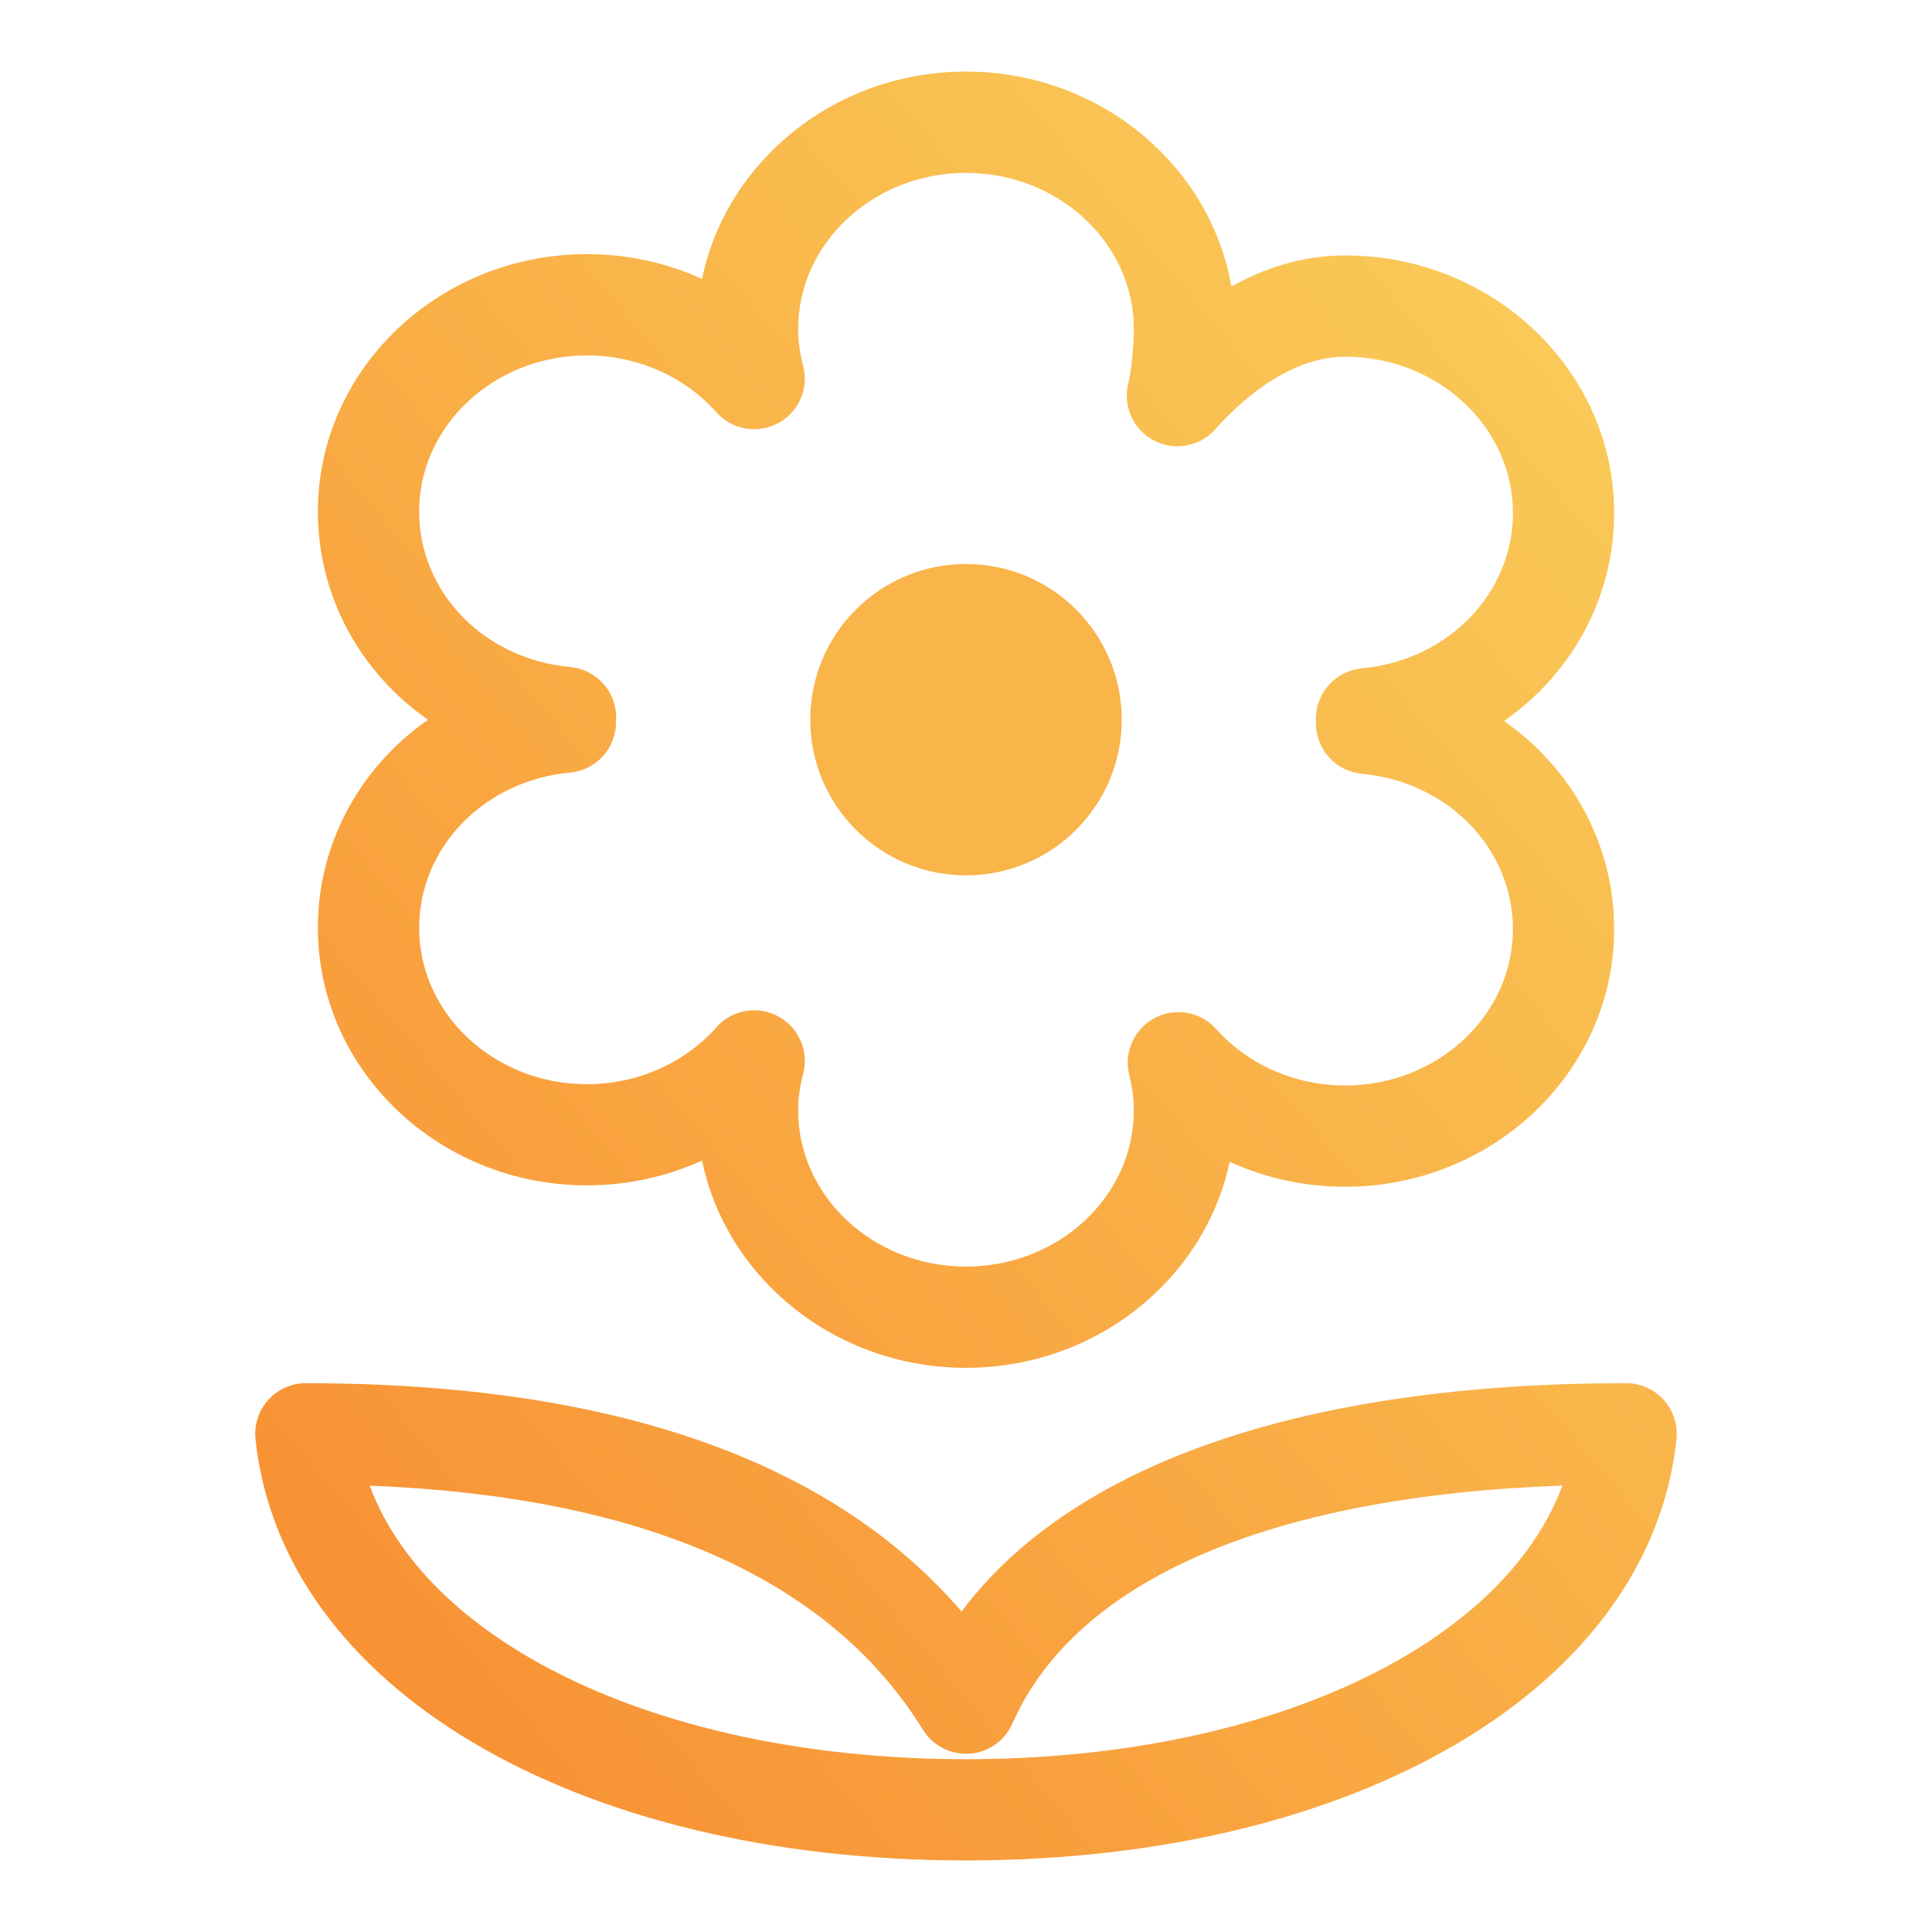 <?xml version="1.0" encoding="utf-8"?>
<!-- Generator: Adobe Illustrator 16.0.0, SVG Export Plug-In . SVG Version: 6.00 Build 0)  -->
<!DOCTYPE svg PUBLIC "-//W3C//DTD SVG 1.1//EN" "http://www.w3.org/Graphics/SVG/1.1/DTD/svg11.dtd">
<svg version="1.1" id="图层_2" xmlns="http://www.w3.org/2000/svg" xmlns:xlink="http://www.w3.org/1999/xlink" x="0px" y="0px"
	 width="84px" height="84px" viewBox="-10.5 -3 84 84" enable-background="new -10.5 -3 84 84" xml:space="preserve">
<g id="icon_鲜花" transform="translate(189, 54)">
	
		<linearGradient id="Fill-4_1_" gradientUnits="userSpaceOnUse" x1="-193.485" y1="23.025" x2="-194.966" y2="21.417" gradientTransform="matrix(61.807 0 0 -77.778 11837.513 1728.524)">
		<stop  offset="0" style="stop-color:#FAD961"/>
		<stop  offset="1" style="stop-color:#F76B1C"/>
	</linearGradient>
	<path id="Fill-4" fill="url(#Fill-4_1_)" d="M-183.427,7.594c2.612,7.021,12.926,11.893,25.927,11.893
		c13.002,0,23.317-4.873,25.929-11.896c-12.703,0.455-21.148,4.089-23.915,10.35c-0.33,0.748-1.048,1.251-1.863,1.307
		c-0.809,0.05-1.594-0.344-2.023-1.039C-163.435,11.629-171.52,8.064-183.427,7.594 M-157.5,23.889
		c-17.052,0-29.756-7.533-30.892-18.318c-0.064-0.621,0.136-1.24,0.553-1.703c0.417-0.465,1.012-0.729,1.636-0.729
		c13.279,0,22.847,3.335,28.507,9.926c4.831-6.432,14.905-9.926,28.897-9.926c0.625,0,1.219,0.264,1.637,0.729
		c0.418,0.464,0.618,1.082,0.553,1.703C-127.747,16.355-140.45,23.889-157.5,23.889 M-166.708-13.074c0.353,0,0.71,0.085,1.038,0.26
		c0.897,0.48,1.348,1.512,1.091,2.496c-0.147,0.564-0.219,1.086-0.219,1.596c0,3.745,3.274,6.791,7.298,6.791
		c4.024,0,7.298-3.046,7.298-6.791c0-0.491-0.067-1.009-0.199-1.538c-0.246-0.981,0.21-2.004,1.104-2.479
		c0.894-0.473,1.996-0.278,2.672,0.476c1.398,1.562,3.442,2.458,5.607,2.458c4.023,0,7.297-3.049,7.297-6.795
		c0-3.505-2.824-6.41-6.566-6.757c-1.133-0.104-1.999-1.054-1.999-2.191c0-0.028,0.001-0.06,0.002-0.094
		c-0.001-0.036-0.002-0.072-0.002-0.108c0-1.137,0.866-2.087,1.999-2.192c3.742-0.347,6.566-3.252,6.566-6.757
		c0-3.746-3.273-6.792-7.297-6.792c-2.584,0-4.804,2.203-5.639,3.15c-0.676,0.768-1.793,0.967-2.693,0.483
		c-0.901-0.484-1.351-1.526-1.082-2.514c0.113-0.423,0.23-1.592,0.23-2.319c0-3.745-3.273-6.792-7.298-6.792
		c-4.024,0-7.298,3.047-7.298,6.792c0,0.511,0.071,1.033,0.218,1.593c0.257,0.985-0.192,2.017-1.09,2.498
		c-0.896,0.48-2.005,0.285-2.682-0.475c-1.401-1.571-3.453-2.471-5.629-2.471c-4.024,0-7.296,3.045-7.296,6.789
		c0,3.508,2.823,6.414,6.567,6.758c1.178,0.109,2.059,1.128,1.997,2.309c0,0.011-0.003,0.038-0.003,0.064v0.025
		c0,1.137-0.866,2.087-1.998,2.192c-3.741,0.348-6.562,3.252-6.562,6.755c0,3.745,3.272,6.793,7.296,6.793
		c2.176,0,4.228-0.902,5.628-2.473C-167.923-12.819-167.32-13.074-166.708-13.074 M-157.5,2.471c-5.671,0-10.413-3.88-11.477-9.011
		c-1.546,0.702-3.25,1.077-5.003,1.077c-6.451,0-11.699-5.022-11.699-11.195c0-3.711,1.865-7.01,4.788-9.049
		c-2.923-2.039-4.788-5.339-4.788-9.053c0-6.171,5.248-11.191,11.699-11.191c1.752,0,3.457,0.375,5.003,1.076
		c1.064-5.132,5.805-9.013,11.477-9.013c5.794,0,10.616,4.049,11.54,9.345c1.41-0.784,3.076-1.352,4.941-1.352
		c6.451,0,11.699,5.021,11.699,11.195c0,3.711-1.863,7.012-4.787,9.05c2.924,2.039,4.787,5.339,4.787,9.05
		c0,6.174-5.248,11.198-11.699,11.198c-1.756,0-3.465-0.378-5.016-1.083C-147.12-1.383-151.849,2.471-157.5,2.471"/>
	<path id="Path" fill="#F9B44A" d="M-157.5-18.941c-3.739,0-6.771-3.03-6.771-6.769s3.031-6.768,6.771-6.768
		s6.771,3.028,6.771,6.768S-153.761-18.941-157.5-18.941"/>
</g>
</svg>
